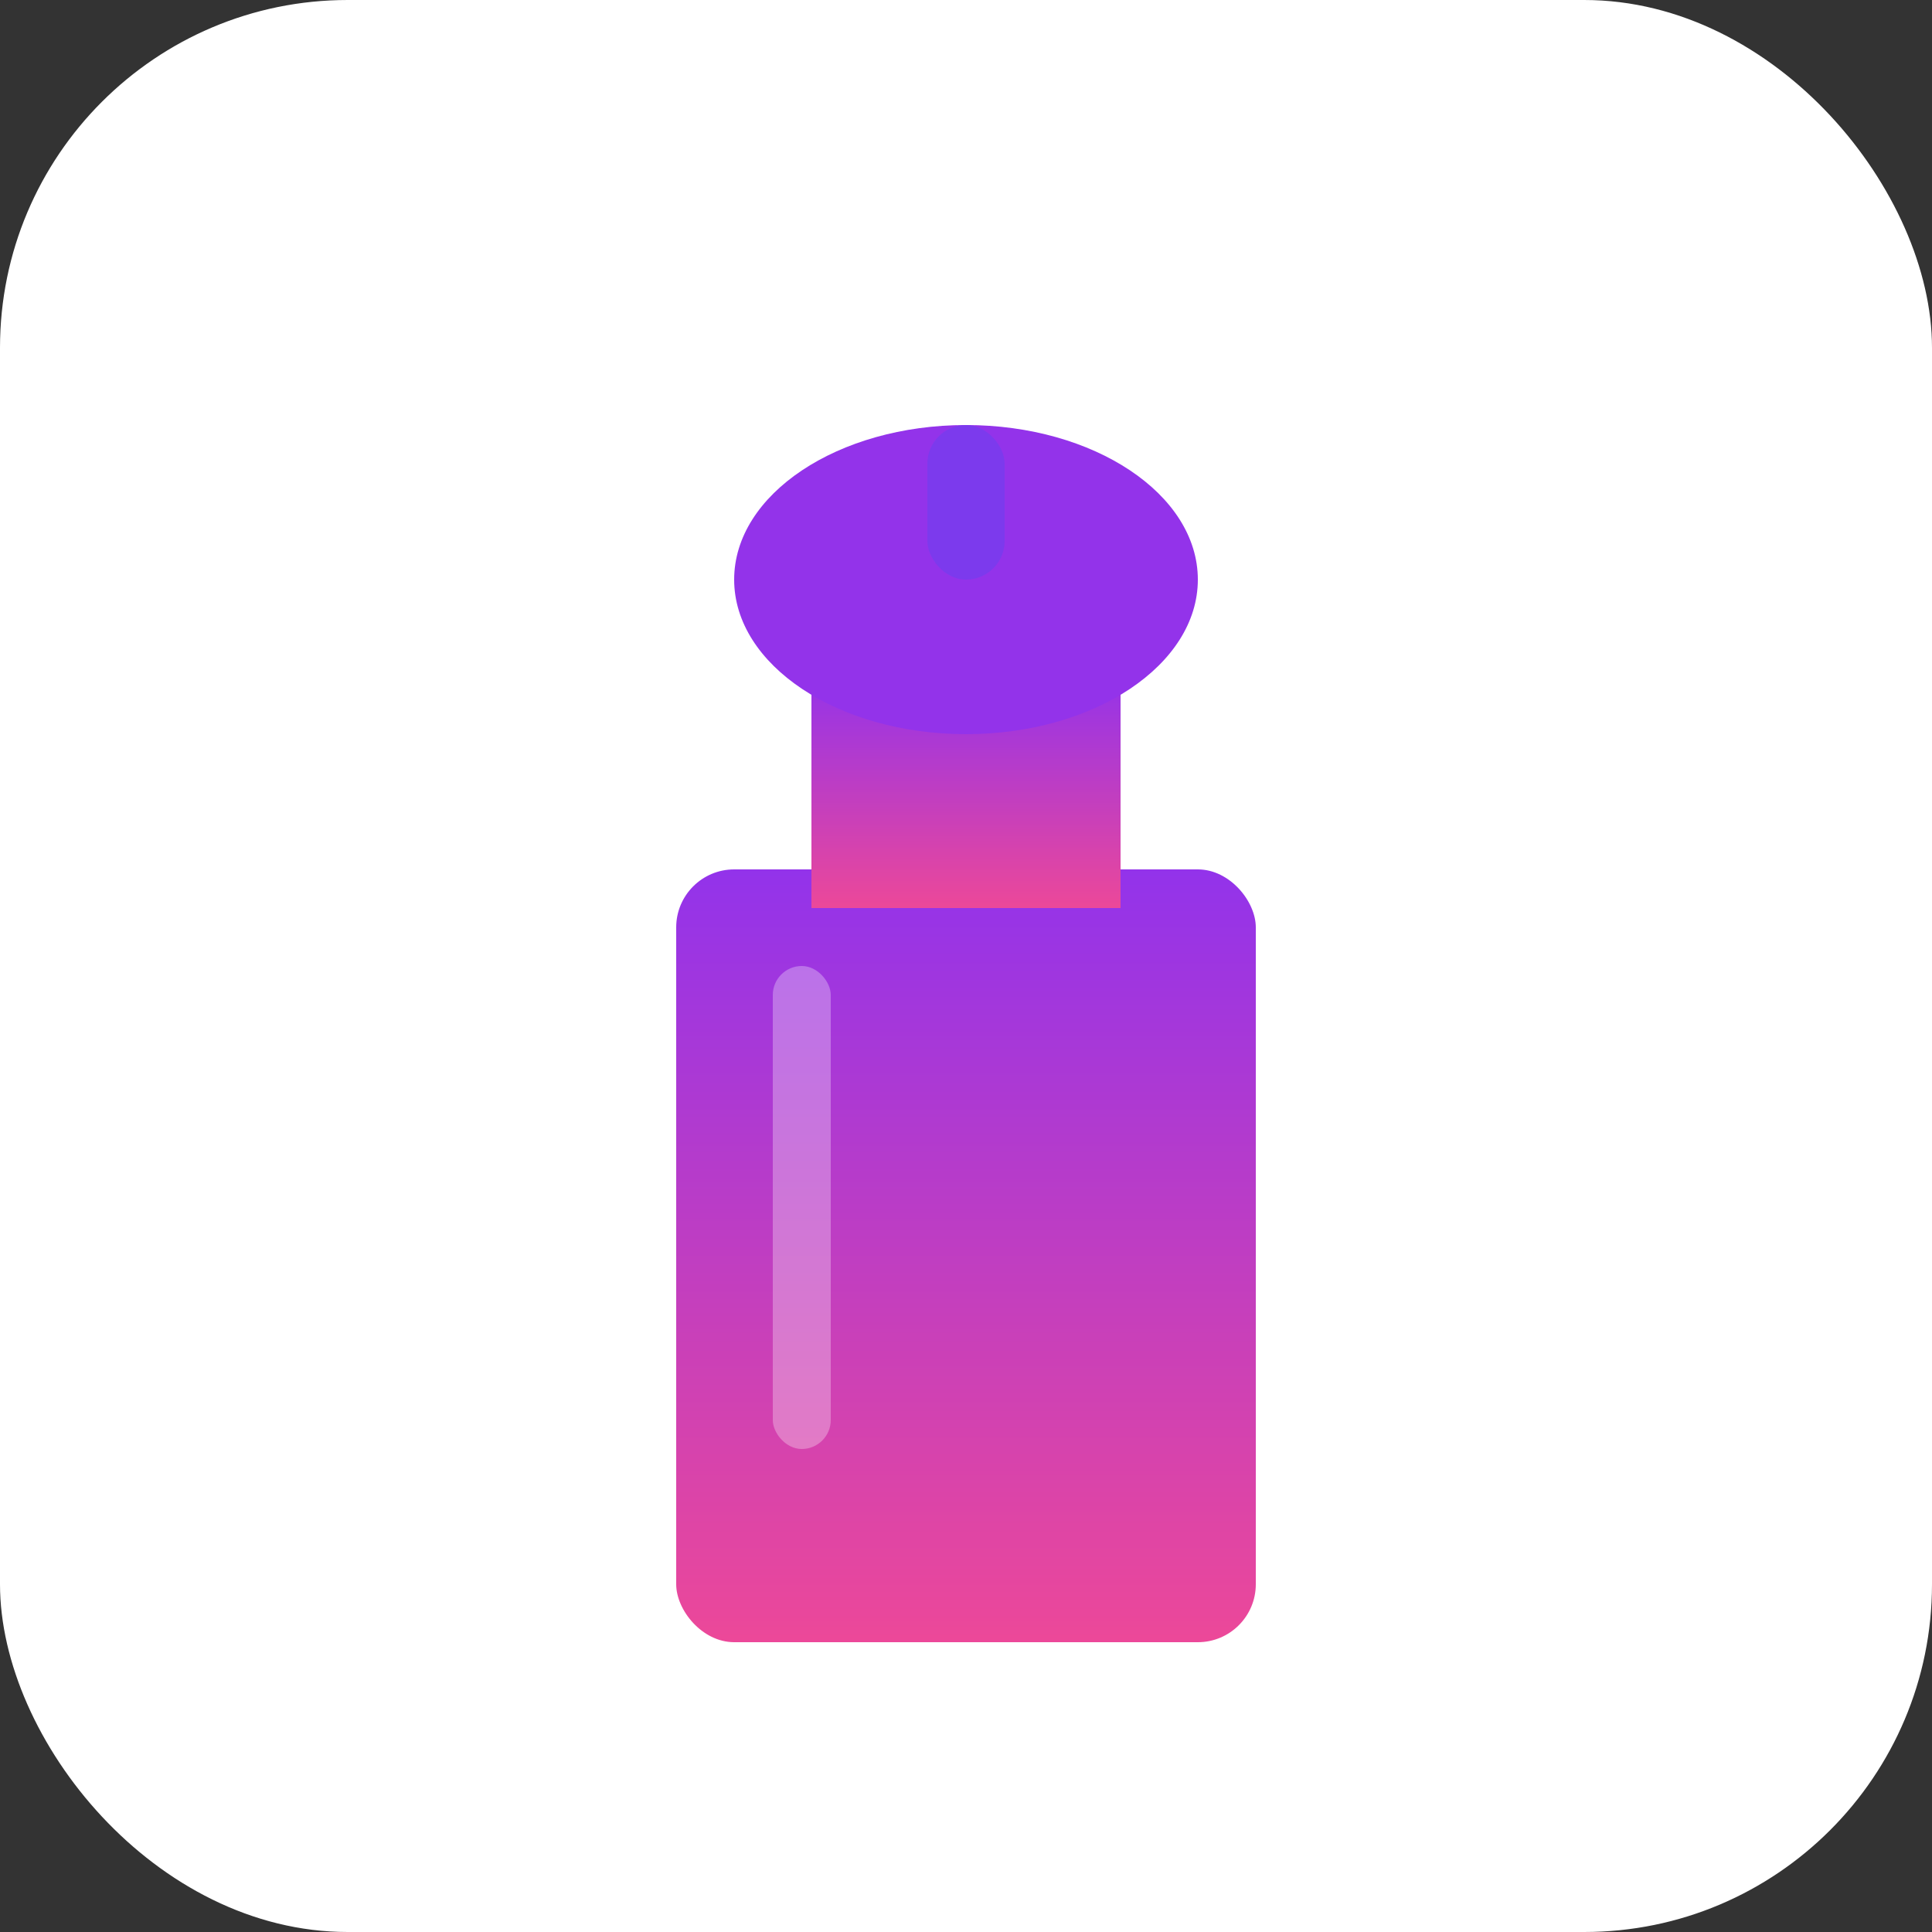 <svg xmlns="http://www.w3.org/2000/svg" viewBox="0 0 100 100">
  <rect x="0" y="0" width="100" height="100" fill="#333333" stroke="none"/>
  <defs>
    <linearGradient id="bottleGradient" x1="0%" y1="0%" x2="0%" y2="100%">
      <stop offset="0%" style="stop-color:#9333ea;stop-opacity:1" />
      <stop offset="100%" style="stop-color:#ec4899;stop-opacity:1" />
    </linearGradient>
  </defs>
  
  <!-- Background for iOS -->
  <rect width="100" height="100" fill="white" rx="18"/>
  
  <!-- Perfume bottle body -->
  <rect x="35" y="45" width="30" height="40" rx="3" fill="url(#bottleGradient)"/>
  
  <!-- Bottle neck -->
  <rect x="42" y="35" width="16" height="12" fill="url(#bottleGradient)"/>
  
  <!-- Atomizer cap -->
  <ellipse cx="50" cy="30" rx="12" ry="8" fill="#9333ea"/>
  
  <!-- Atomizer nozzle -->
  <rect x="48" y="22" width="4" height="8" rx="2" fill="#7c3aed"/>
  
  <!-- Shine effect -->
  <rect x="40" y="50" width="3" height="25" rx="1.5" fill="white" opacity="0.3"/>
</svg>
